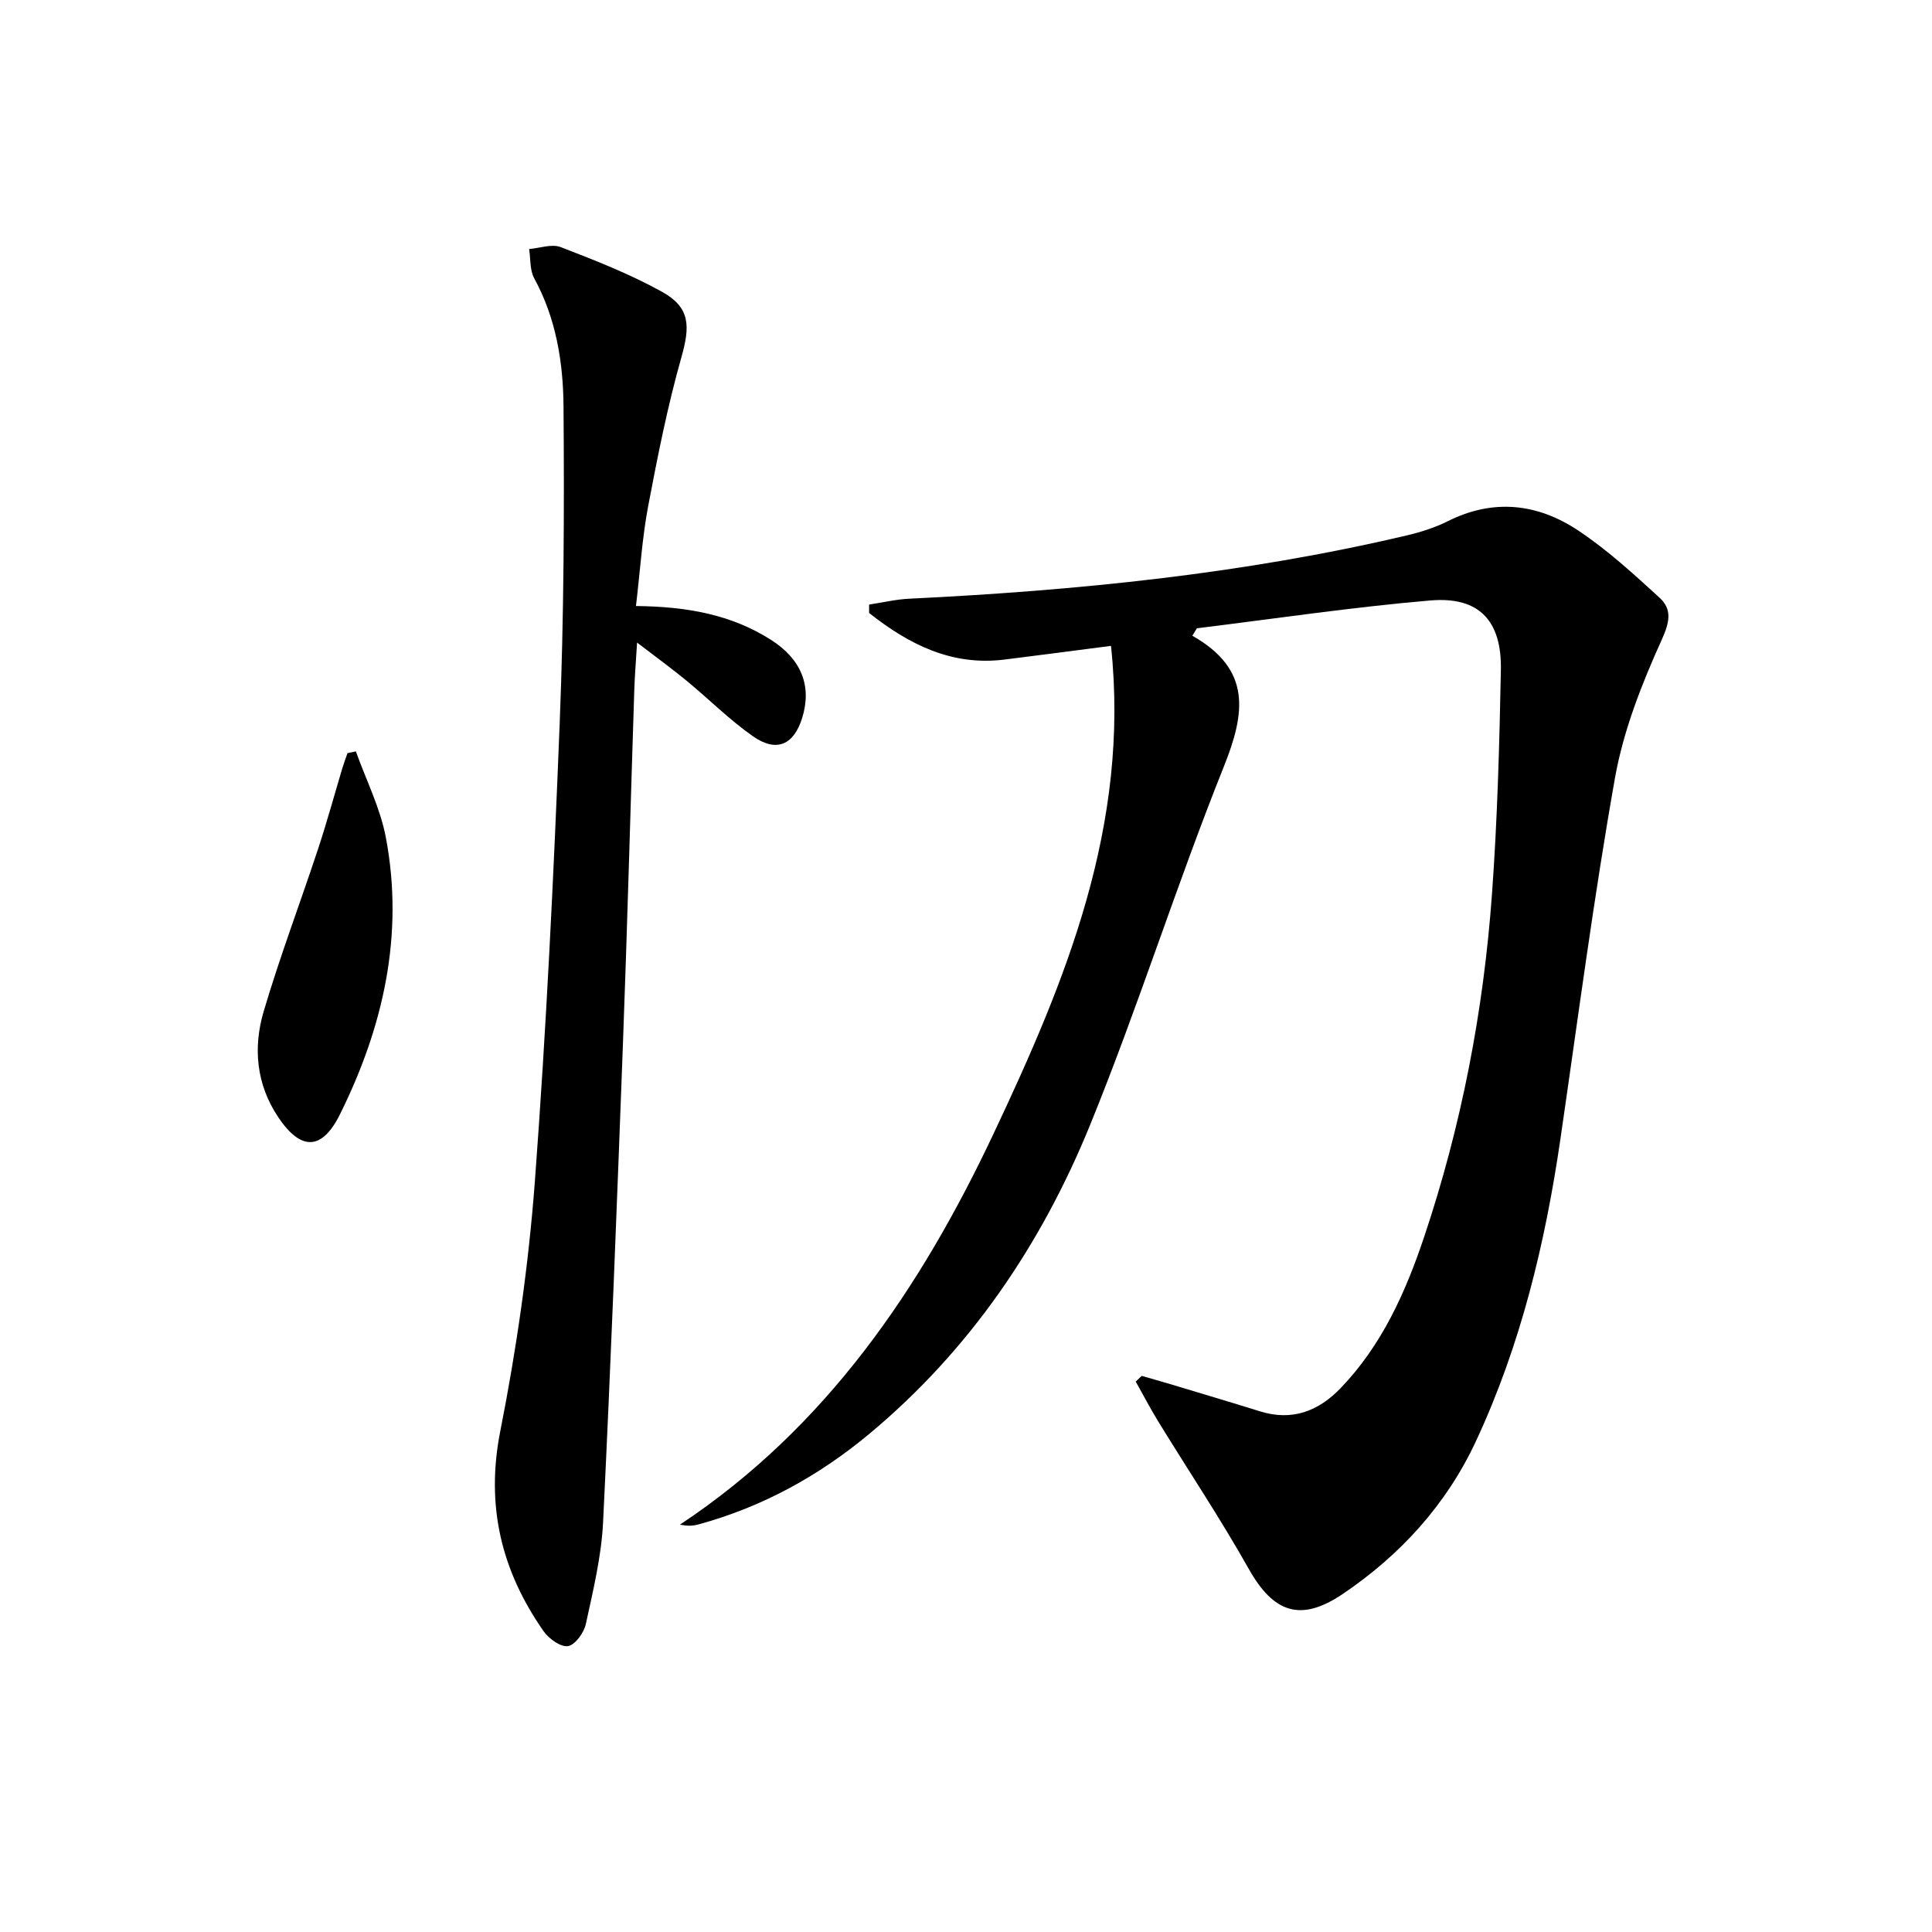 <svg enable-background="new 0 0 400 400" viewBox="0 0 400 400" xmlns="http://www.w3.org/2000/svg"><path d="m246.86 131.62c12.34 7 10.95 16.04 6.51 27.13-9.81 24.48-17.72 49.72-27.67 74.14-10.09 24.77-24.89 46.62-45.7 63.96-10.49 8.74-22.2 15.17-35.41 18.77-1.08.29-2.21.38-3.8.03 30.33-20.13 49.78-48.87 64.9-80.9 14.95-31.67 28.29-63.83 24.33-101.03-7.73 1-14.9 1.95-22.08 2.84-11.01 1.36-19.85-3.22-28-9.65 0-.58 0-1.16 0-1.74 2.74-.41 5.47-1.07 8.23-1.21 34.72-1.69 69.23-5.12 103.14-13.12 2.89-.68 5.81-1.62 8.46-2.94 9.43-4.72 18.58-3.65 26.96 1.92 6.03 4.01 11.47 8.99 16.84 13.91 2.61 2.39 2.18 4.96.48 8.71-4.13 9.12-7.92 18.74-9.67 28.54-4.41 24.83-7.67 49.86-11.31 74.82-3.15 21.63-8.24 42.75-17.51 62.62-6.11 13.1-15.63 23.54-27.58 31.61-8.72 5.88-14.32 3.88-19.44-5.21-5.86-10.41-12.52-20.38-18.77-30.57-1.64-2.68-3.09-5.47-4.63-8.21.41-.39.83-.79 1.24-1.18 1.98.57 3.97 1.13 5.95 1.72 6.18 1.86 12.37 3.7 18.53 5.62 6.65 2.07 12.08 0 16.72-4.82 8.51-8.86 13.41-19.79 17.24-31.19 7.75-23.08 12.33-46.86 14.08-71.11 1.12-15.41 1.54-30.89 1.84-46.35.2-10.26-4.54-15.27-14.62-14.41-16.15 1.38-32.21 3.78-48.31 5.76-.31.52-.63 1.03-.95 1.54z" fill="#000001"/><path d="m131.67 125.47c10.46.11 19.7 1.74 27.95 7 6.29 4.01 8.5 9.54 6.48 16.12-1.73 5.62-5.31 7.27-10.19 3.86s-9.14-7.71-13.76-11.51c-3.03-2.5-6.22-4.81-10.25-7.9-.24 4.03-.48 6.81-.57 9.58-.8 24.62-1.45 49.24-2.37 73.86-1.23 32.91-2.49 65.82-4.1 98.72-.35 7.06-2.06 14.09-3.57 21.04-.39 1.8-2.21 4.33-3.69 4.57-1.52.24-3.97-1.53-5.06-3.09-8.74-12.52-12.02-25.94-8.96-41.43 3.37-17.05 5.86-34.38 7.16-51.71 2.37-31.67 3.9-63.41 5.15-95.15.86-21.75.95-43.55.78-65.32-.07-9.11-1.54-18.2-6.07-26.5-.93-1.7-.73-4.02-1.05-6.05 2.2-.18 4.68-1.11 6.54-.4 7.1 2.74 14.26 5.54 20.9 9.21 5.93 3.27 5.93 7.1 4.08 13.62-2.88 10.17-4.94 20.59-6.91 30.99-1.21 6.49-1.62 13.14-2.49 20.49z" fill="#000001"/><path d="m73.68 155.57c2.12 5.94 5.06 11.72 6.21 17.84 3.81 20.15-.54 39.22-9.5 57.29-3.75 7.57-8.11 7.56-12.76.64-4.58-6.81-5.26-14.42-3.04-21.94 3.37-11.4 7.6-22.54 11.33-33.84 1.81-5.49 3.33-11.08 4.99-16.62.31-1.02.69-2.01 1.04-3.02.58-.11 1.16-.23 1.73-.35z" fill="#000001"/></svg>